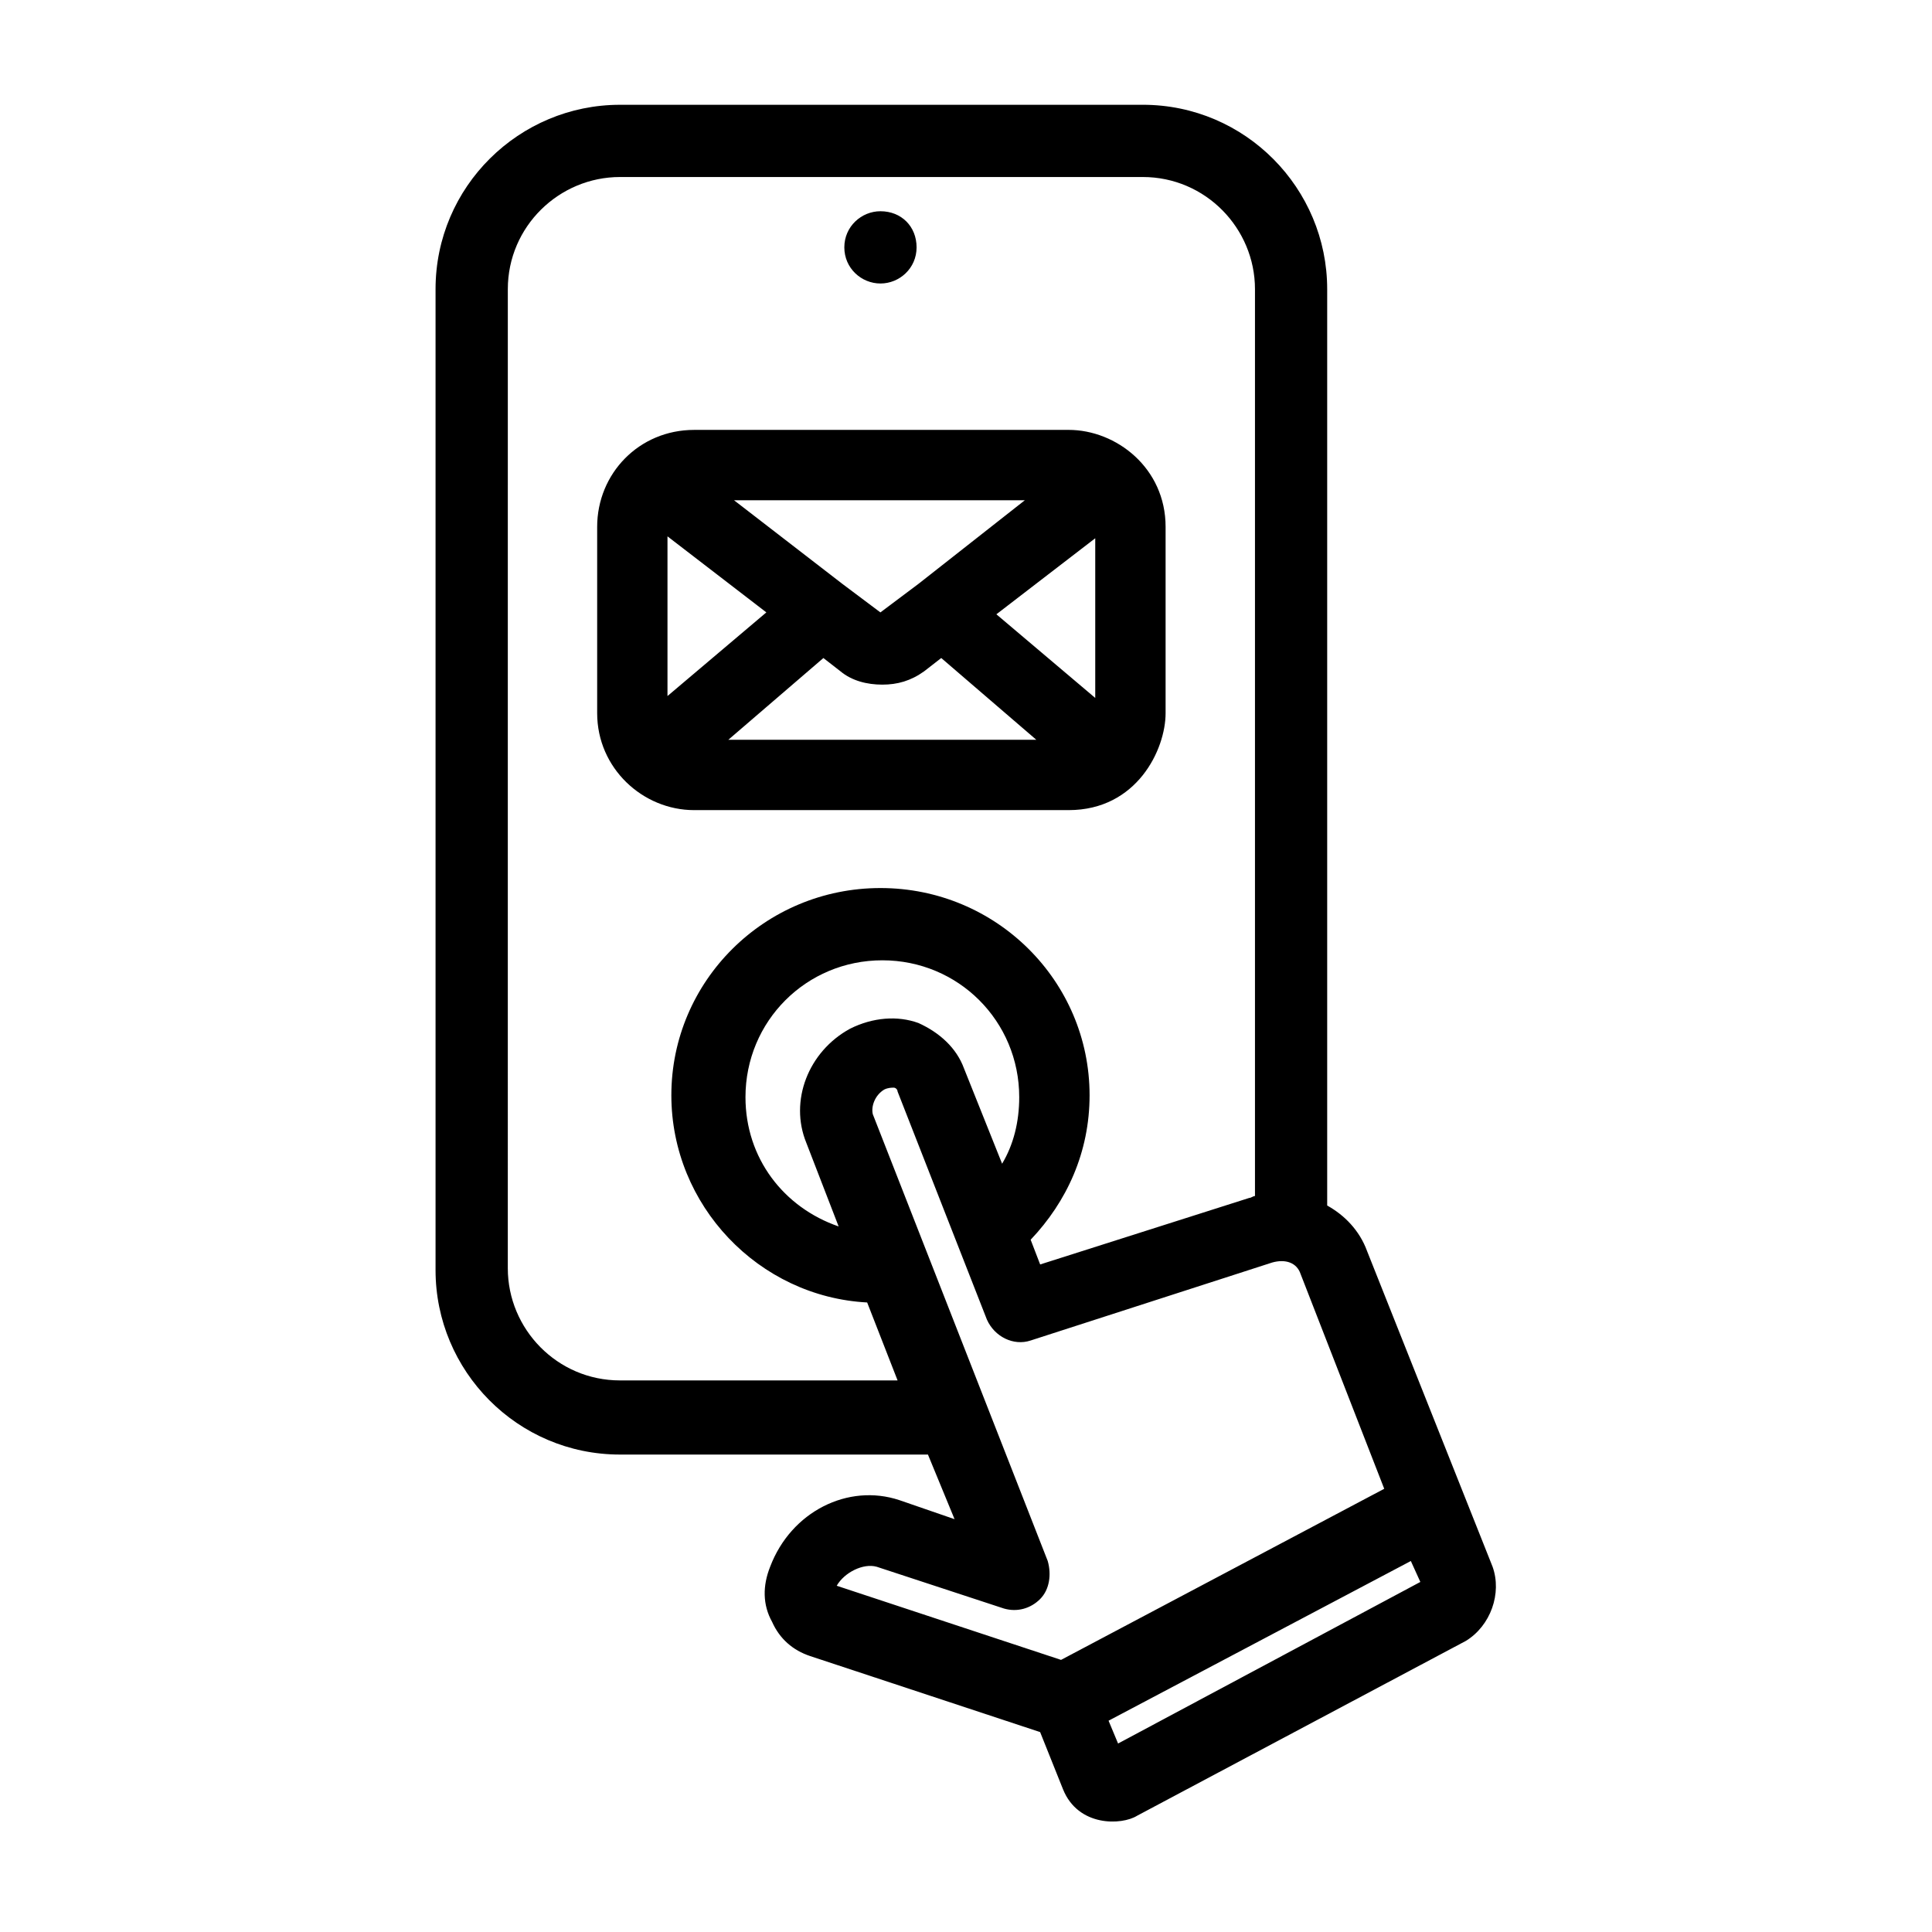 <?xml version="1.0" encoding="UTF-8"?>
<!-- Uploaded to: SVG Repo, www.svgrepo.com, Generator: SVG Repo Mixer Tools -->
<svg fill="#000000" width="800px" height="800px" version="1.1" viewBox="144 144 512 512" xmlns="http://www.w3.org/2000/svg">
 <g>
  <path d="m377.33 219.13c5.039 0 9.574-4.031 9.574-9.574 0-5.543-4.031-9.574-9.574-9.574-5.039 0-9.574 4.031-9.574 9.574 0 5.543 4.535 9.574 9.574 9.574z"/>
  <path d="m327.95 358.69h99.25c18.137 0 25.695-16.121 25.695-25.695v-49.375c0-15.617-13.098-25.695-25.695-25.695l-99.25 0.004c-14.609 0-25.695 11.586-25.695 25.695v49.375c0 14.605 12.094 25.691 25.695 25.691zm106.3-29.727-26.199-22.168 26.199-20.152zm-67.512-7.055c3.023 2.519 7.055 3.527 11.082 3.527 4.031 0 7.559-1.008 11.082-3.527l4.535-3.527 25.191 21.664-81.613 0.004 25.191-21.664zm20.656-23.172-10.078 7.559-10.078-7.559-28.719-22.168h77.082zm-40.305 7.555-26.199 22.168v-42.32z"/>
  <path d="m539.55 559.2-33.254-83.633c-2.016-5.543-6.047-9.574-10.578-12.09v-242.84c0-26.703-21.664-48.871-48.871-48.871l-138.55 0.004c-26.703 0-48.871 21.664-48.871 48.871v259.96c0 26.703 21.664 48.871 48.871 48.871l81.617-0.004 7.055 17.129-14.609-5.039c-13.602-4.535-28.719 3.023-34.258 17.633-2.016 5.039-2.016 10.078 0.504 14.609 2.016 4.535 5.543 7.559 10.078 9.07l60.961 20.152 6.047 15.113c4.031 10.078 15.617 9.574 19.648 7.055l87.16-46.352c6.543-4.027 9.566-12.594 7.047-19.645zm-19.145 4.031-80.105 42.82-2.519-6.047 80.105-42.32zm-144.09-4.031 33.754 11.082c3.527 1.008 7.055 0 9.574-2.519 2.519-2.519 3.023-6.551 2.016-10.078l-46.352-118.39c-0.504-2.016 0.504-5.039 3.023-6.551 1.008-0.504 2.016-0.504 2.519-0.504 0.504 0 1.008 0.504 1.008 1.008l23.68 60.457c2.016 4.535 7.055 7.055 11.586 5.543l63.984-20.656c3.527-1.008 6.551 0 7.559 3.023l22.168 56.93-85.648 45.344-59.449-19.648c2.012-3.523 7.051-6.043 10.578-5.035zm23.176-132c-2.016-5.543-6.551-9.574-12.09-12.09-5.543-2.016-12.09-1.512-18.137 1.512-11.082 6.047-16.121 19.145-11.586 30.23l8.566 22.168c-14.609-5.039-24.688-18.137-24.688-34.258 0-20.152 16.121-36.273 36.273-36.273 20.152 0 36.273 16.121 36.273 36.273 0 6.551-1.512 12.594-4.535 17.633zm-91.191 82.625c-16.625 0-29.727-13.602-29.727-29.727l0.004-259.46c0-16.625 13.602-29.727 29.727-29.727h138.55c16.625 0 29.727 13.602 29.727 29.727v240.32c-0.504 0-1.008 0.504-1.512 0.504l-55.418 17.633-2.519-6.551c9.574-10.078 15.617-23.176 15.617-38.289 0-30.23-24.688-54.914-55.418-54.914s-55.418 24.688-55.418 54.914c0 29.223 23.176 53.402 51.891 54.914l8.062 20.656z"/>
 </g>
</svg>